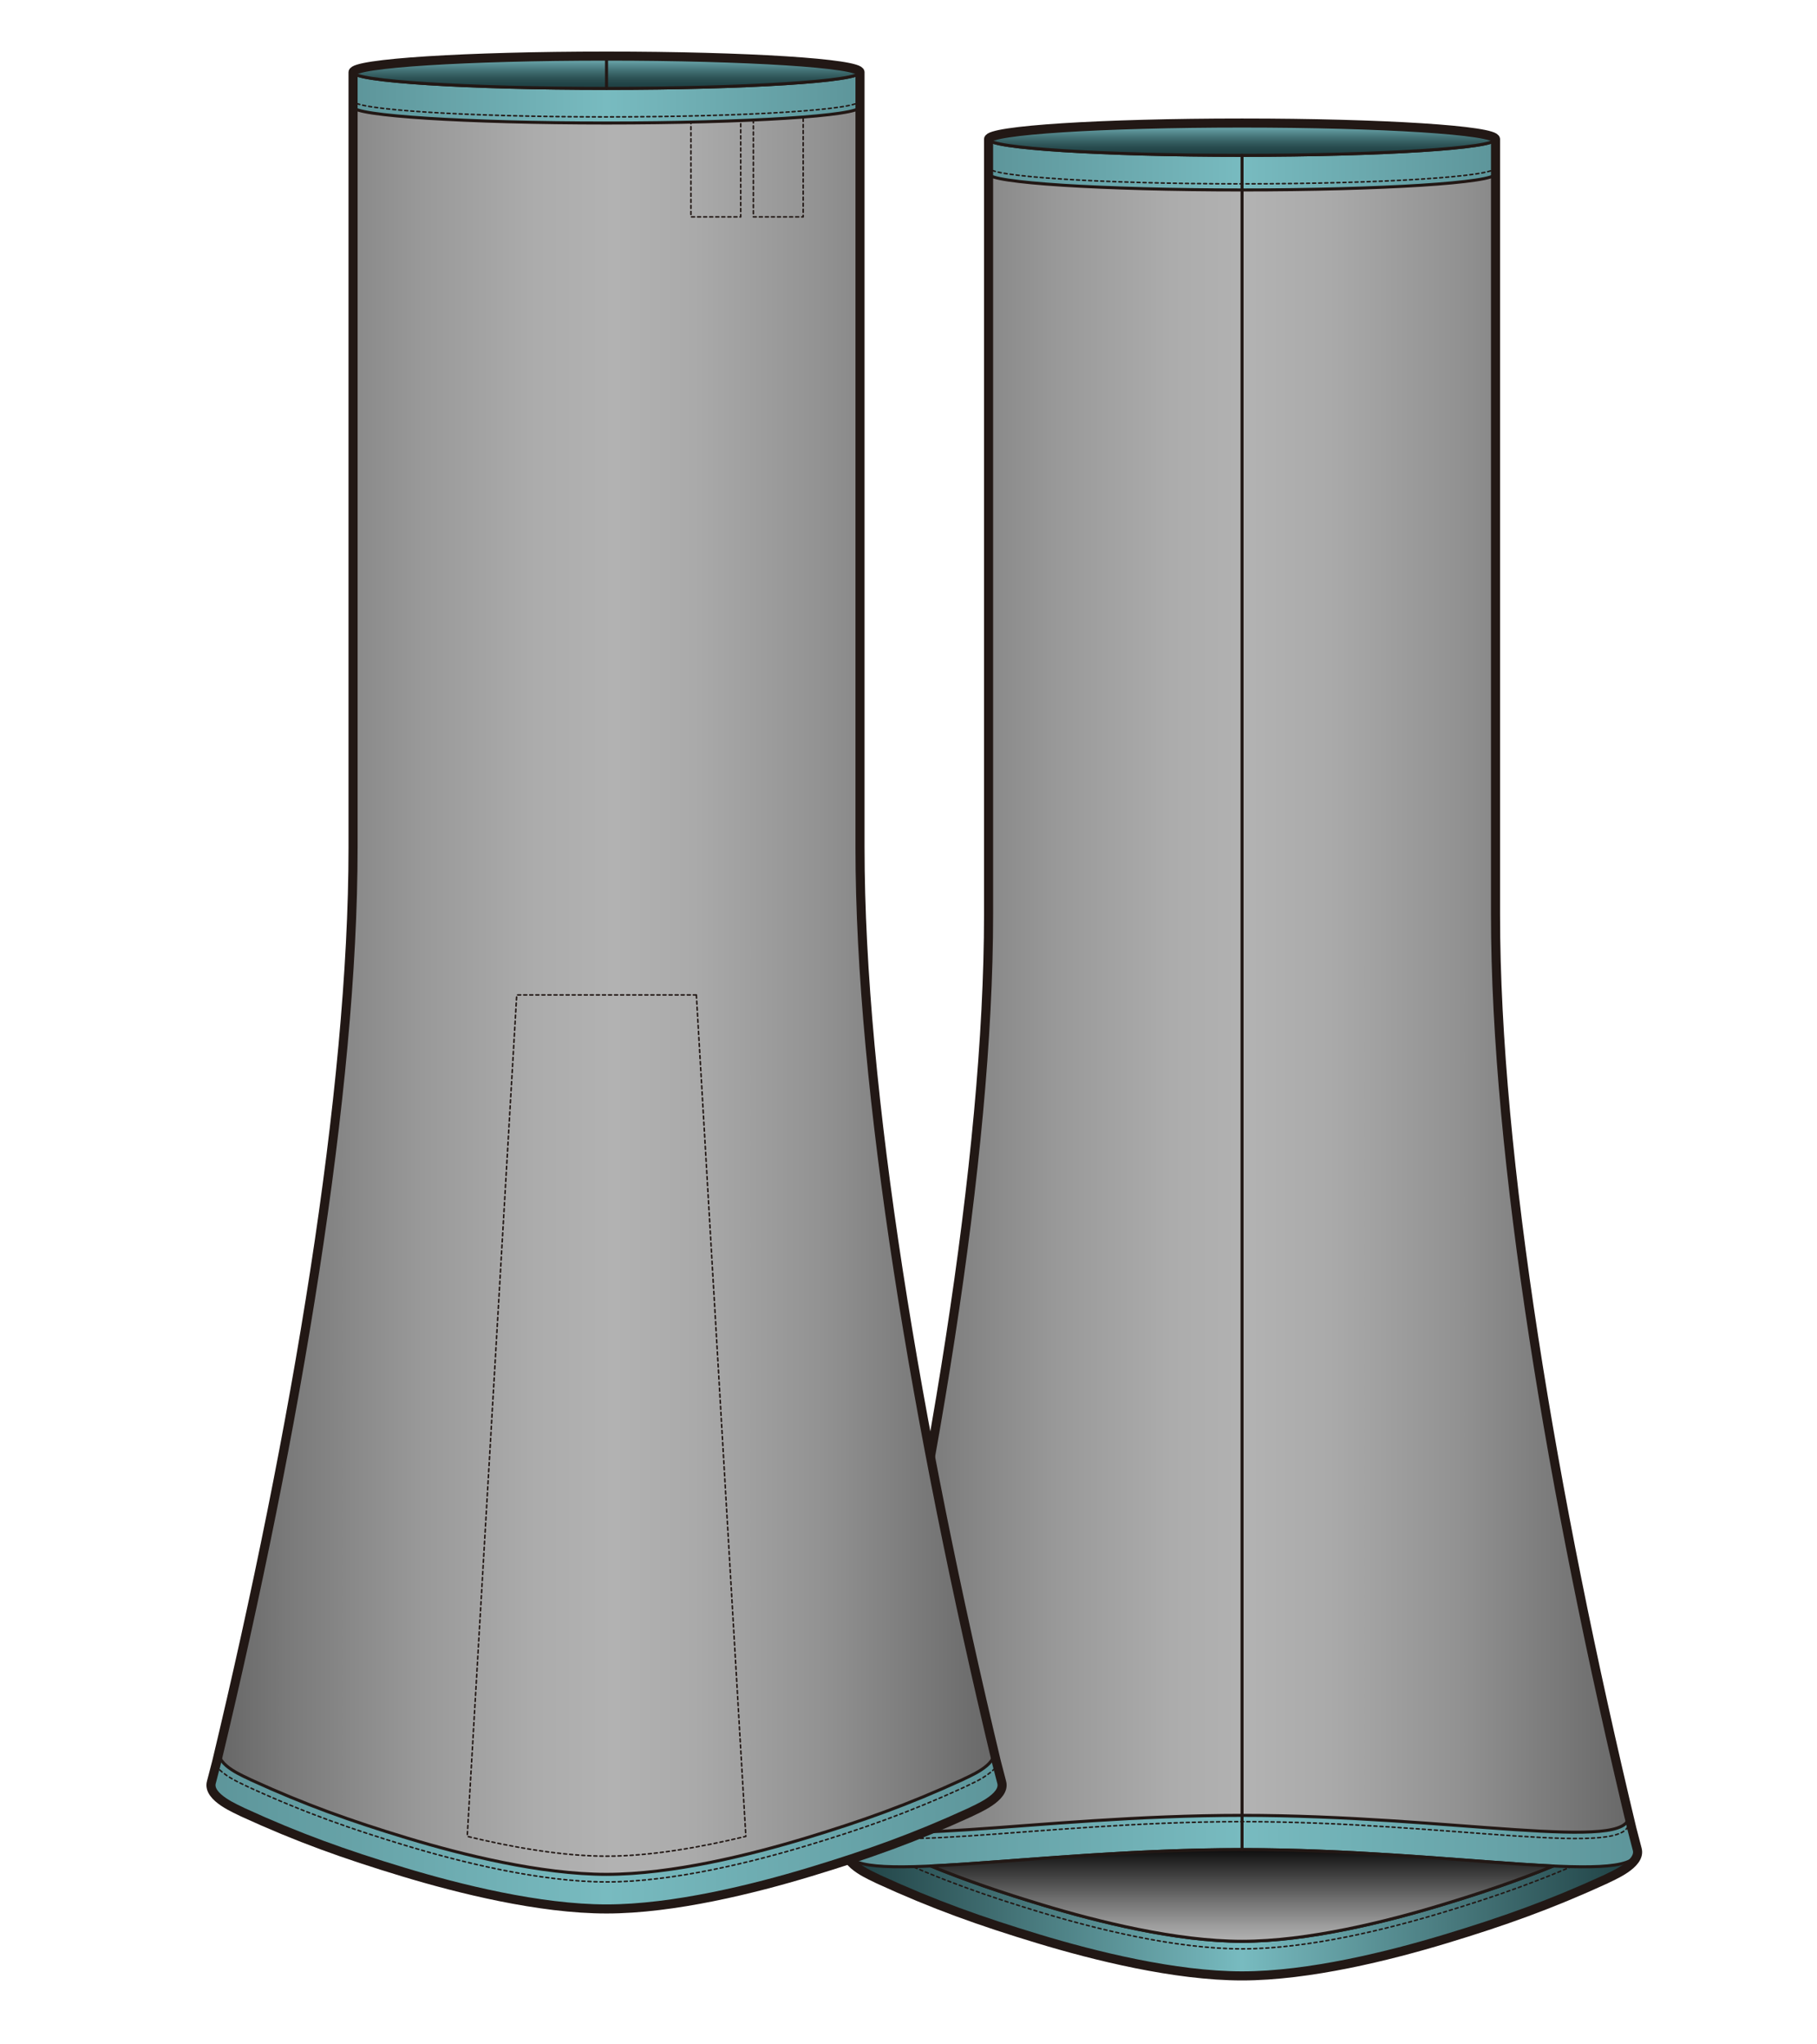 <?xml version="1.0" encoding="utf-8"?>
<!-- Generator: Adobe Illustrator 12.0.0, SVG Export Plug-In . SVG Version: 6.00 Build 51448)  -->
<!DOCTYPE svg PUBLIC "-//W3C//DTD SVG 1.1//EN" "http://www.w3.org/Graphics/SVG/1.1/DTD/svg11.dtd">
<svg  version="1.1" id="レイヤー_1" xmlns="http://www.w3.org/2000/svg" xmlns:xlink="http://www.w3.org/1999/xlink" width="600" height="675" viewBox="0 0 600 675"
	 overflow="visible" enable-background="new 0 0 600 675" xml:space="preserve">
<rect fill="none" width="600" height="675"/>
<g>
	<linearGradient id="XMLID_11_" gradientUnits="userSpaceOnUse" x1="279.519" y1="353.372" x2="540.76" y2="353.372">
		<stop  offset="0.006" style="stop-color:#666666"/>
		<stop  offset="0.097" style="stop-color:#7A7A7A"/>
		<stop  offset="0.267" style="stop-color:#999999"/>
		<stop  offset="0.411" style="stop-color:#ACACAC"/>
		<stop  offset="0.511" style="stop-color:#B2B2B2"/>
		<stop  offset="0.611" style="stop-color:#AAAAAA"/>
		<stop  offset="0.773" style="stop-color:#929292"/>
		<stop  offset="0.974" style="stop-color:#6B6B6B"/>
		<stop  offset="1" style="stop-color:#666666"/>
	</linearGradient>
	<path fill="url(#XMLID_11_)" stroke="#221815" stroke-linecap="round" stroke-linejoin="round" d="M540.63,610.57l-1.745-6.705
		c-26.398-110.161-45.044-221.852-45.044-301.894V55.371c-40.46-0.492-83.595-1.018-83.701-1.02
		c-0.106,0.002-43.239,0.527-83.702,1.02v246.601c0,80.042-18.645,191.732-45.043,301.894l-1.745,6.705
		c-1.388,5.062,8.768,8.995,10.411,9.909c18.348,8.408,33.591,13.844,52.831,19.673c18.441,5.583,45.078,12.241,67.249,12.241
		s48.809-6.658,67.251-12.241c19.239-5.829,34.48-11.265,52.83-19.673C531.863,619.565,542.018,615.632,540.63,610.57z"/>
	<linearGradient id="XMLID_12_" gradientUnits="userSpaceOnUse" x1="279.519" y1="626.239" x2="540.76" y2="626.239">
		<stop  offset="0" style="stop-color:#1E3F42"/>
		<stop  offset="0.5" style="stop-color:#78BBC0"/>
		<stop  offset="1" style="stop-color:#1E3F42"/>
	</linearGradient>
	<path fill="url(#XMLID_12_)" stroke="#221815" stroke-linecap="round" stroke-linejoin="round" d="M282.297,600.085
		c-1.357,4.946,8.837,8.792,10.445,9.687c17.938,8.222,32.84,13.536,51.651,19.233c18.028,5.459,44.069,11.968,65.746,11.968
		c21.681,0,47.722-6.509,65.751-11.968c18.811-5.697,33.713-11.012,51.651-19.233c1.608-0.895,11.797-4.74,10.44-9.687
		c0.789,3.353,0.1,0.43,0.902,3.78l1.745,6.705c1.388,5.062-8.767,8.995-10.409,9.909c-18.35,8.408-33.591,13.844-52.83,19.673
		c-18.442,5.583-45.08,12.241-67.251,12.241s-48.808-6.658-67.249-12.241c-19.239-5.829-34.482-11.265-52.831-19.673
		c-1.643-0.914-11.798-4.848-10.411-9.909l1.745-6.705C282.093,600.95,281.61,603.001,282.297,600.085z"/>
	<path fill="none" stroke="#221815" stroke-width="0.5" stroke-linecap="round" stroke-linejoin="round" stroke-dasharray="1" d="
		M281.096,605.008c2.349,3.17,7.008,5.341,9.475,6.489l0.956,0.459l0.173,0.087c19.296,8.844,34.731,14.131,51.97,19.354
		c18.189,5.509,44.488,12.074,66.47,12.074c21.985,0,48.284-6.565,66.474-12.074c17.239-5.223,32.676-10.51,51.968-19.354
		l0.175-0.087l0.957-0.459c2.463-1.147,7.122-3.319,9.471-6.487"/>
	<linearGradient id="XMLID_13_" gradientUnits="userSpaceOnUse" x1="326.438" y1="54.339" x2="493.84" y2="54.339">
		<stop  offset="0" style="stop-color:#5D959A"/>
		<stop  offset="0.5" style="stop-color:#78BBC0"/>
		<stop  offset="1" style="stop-color:#5D959A"/>
	</linearGradient>
	<path fill="url(#XMLID_13_)" stroke="#221815" stroke-linecap="round" stroke-linejoin="round" d="M493.841,57.387
		c0,2.945-37.475,5.333-83.701,5.333s-83.702-2.388-83.702-5.333V45.959c0,2.945,37.476,5.333,83.702,5.333
		s83.701-2.388,83.701-5.333V57.387z"/>
	<path fill="none" stroke="#221815" stroke-width="0.5" stroke-linecap="round" stroke-linejoin="round" stroke-dasharray="1" d="
		M493.841,55.371c0,2.945-37.475,5.331-83.701,5.331s-83.702-2.386-83.702-5.331"/>
	<linearGradient id="XMLID_14_" gradientUnits="userSpaceOnUse" x1="410.14" y1="40.627" x2="410.14" y2="51.291">
		<stop  offset="0" style="stop-color:#78BBC0"/>
		<stop  offset="0.121" style="stop-color:#6AA7AC"/>
		<stop  offset="0.279" style="stop-color:#578C91"/>
		<stop  offset="0.435" style="stop-color:#447377"/>
		<stop  offset="0.588" style="stop-color:#355E61"/>
		<stop  offset="0.735" style="stop-color:#294D50"/>
		<stop  offset="0.875" style="stop-color:#214346"/>
		<stop  offset="1" style="stop-color:#1E3F42"/>
	</linearGradient>
	
		<ellipse fill="url(#XMLID_14_)" stroke="#221815" stroke-linecap="round" stroke-linejoin="round" cx="410.139" cy="45.959" rx="83.702" ry="5.333"/>
	<linearGradient id="XMLID_15_" gradientUnits="userSpaceOnUse" x1="279.616" y1="607.829" x2="540.663" y2="607.829">
		<stop  offset="0" style="stop-color:#5D959A"/>
		<stop  offset="0.5" style="stop-color:#78BBC0"/>
		<stop  offset="1" style="stop-color:#5D959A"/>
	</linearGradient>
	<path fill="url(#XMLID_15_)" stroke="#221815" stroke-linecap="round" stroke-linejoin="round" d="M540.63,610.57
		c1.675,13.006-60.43,0.111-130.49,0.111c-70.06,0-132.165,12.895-130.49-0.111l2.87-11.291c-1.64,12.72,59.104,0.108,127.628,0.108
		s129.267,12.611,127.63-0.108L540.63,610.57z"/>
	<linearGradient id="XMLID_16_" gradientUnits="userSpaceOnUse" x1="410.147" y1="640.973" x2="410.147" y2="610.682">
		<stop  offset="0" style="stop-color:#B2B2B2"/>
		<stop  offset="0.154" style="stop-color:#9F9F9F"/>
		<stop  offset="0.469" style="stop-color:#6D6D6D"/>
		<stop  offset="0.911" style="stop-color:#1E1E1E"/>
		<stop  offset="1" style="stop-color:#0D0D0D"/>
	</linearGradient>
	<path fill="url(#XMLID_16_)" stroke="#221815" stroke-linecap="round" stroke-linejoin="round" d="M307.385,616.115
		c12.034,4.908,23.52,8.804,37.014,12.89c18.029,5.46,44.07,11.968,65.747,11.968c21.679,0,47.722-6.508,65.751-11.968
		c13.493-4.086,24.979-7.981,37.013-12.89c-24.399-1.121-62.251-5.433-102.764-5.433
		C369.635,610.683,331.783,614.993,307.385,616.115z"/>
	<path fill="none" stroke="#221815" stroke-width="0.5" stroke-linecap="round" stroke-linejoin="round" stroke-dasharray="1" d="
		M282.519,601.356c-1.64,12.72,59.104,0.108,127.628,0.108s129.267,12.611,127.63-0.108"/>
	
		<line fill="none" stroke="#221815" stroke-linecap="round" stroke-linejoin="round" x1="410.14" y1="51.289" x2="410.14" y2="610.682"/>
	<path fill="none" stroke="#221815" stroke-width="3" stroke-linecap="round" stroke-linejoin="round" d="M540.63,610.57
		l-1.446-5.559c0-0.001,0-0.002,0-0.002l0,0l-0.299-1.145c-26.398-110.161-45.044-221.852-45.044-301.894V57.387v-2.016v-9.412
		c0-2.945-37.475-5.333-83.701-5.333s-83.702,2.387-83.702,5.333v9.412v2.016v244.585c0,80.042-18.645,191.732-45.043,301.894
		l-0.298,1.143h-0.001c0,0,0,0.002,0.001,0.003l-1.447,5.56c-1.388,5.062,8.768,8.995,10.411,9.909
		c18.348,8.408,33.591,13.844,52.831,19.673c18.441,5.583,45.078,12.241,67.249,12.241s48.809-6.658,67.251-12.241
		c19.239-5.829,34.48-11.265,52.83-19.673C531.863,619.565,542.018,615.632,540.63,610.57z"/>
</g>
<g>
	<g>
		<linearGradient id="XMLID_17_" gradientUnits="userSpaceOnUse" x1="69.666" y1="331.27" x2="330.906" y2="331.27">
			<stop  offset="0.006" style="stop-color:#666666"/>
			<stop  offset="0.097" style="stop-color:#7A7A7A"/>
			<stop  offset="0.267" style="stop-color:#999999"/>
			<stop  offset="0.411" style="stop-color:#ACACAC"/>
			<stop  offset="0.511" style="stop-color:#B2B2B2"/>
			<stop  offset="0.611" style="stop-color:#AAAAAA"/>
			<stop  offset="0.773" style="stop-color:#929292"/>
			<stop  offset="0.974" style="stop-color:#6B6B6B"/>
			<stop  offset="1" style="stop-color:#666666"/>
		</linearGradient>
		<path fill="url(#XMLID_17_)" stroke="#221815" stroke-linecap="round" stroke-linejoin="round" d="M330.776,588.469l-1.745-6.706
			c-26.398-110.161-45.044-221.853-45.044-301.892V33.269c-40.461-0.493-83.595-1.018-83.701-1.02
			c-0.106,0.002-43.241,0.527-83.701,1.02v246.602c0,80.04-18.645,191.731-45.044,301.892l-1.745,6.706
			c-1.387,5.061,8.767,8.994,10.41,9.908c18.349,8.409,33.591,13.844,52.83,19.673c18.442,5.584,45.079,12.241,67.25,12.241
			c22.171,0,48.808-6.657,67.25-12.241c19.239-5.829,34.482-11.264,52.83-19.673C322.009,597.463,332.162,593.529,330.776,588.469z"
			/>
		<linearGradient id="XMLID_18_" gradientUnits="userSpaceOnUse" x1="69.666" y1="604.137" x2="330.906" y2="604.137">
			<stop  offset="0" style="stop-color:#5D959A"/>
			<stop  offset="0.5" style="stop-color:#78BBC0"/>
			<stop  offset="1" style="stop-color:#5D959A"/>
		</linearGradient>
		<path fill="url(#XMLID_18_)" stroke="#221815" stroke-linecap="round" stroke-linejoin="round" d="M72.443,577.981
			c-1.356,4.949,8.837,8.794,10.445,9.688c17.938,8.222,32.84,13.536,51.651,19.234c18.029,5.457,44.071,11.966,65.747,11.966
			c21.679,0,47.72-6.509,65.75-11.966c18.811-5.698,33.713-11.013,51.651-19.234c1.608-0.895,11.797-4.739,10.441-9.688
			c0.787,3.354,0.099,0.431,0.902,3.781l1.745,6.706c1.386,5.061-8.768,8.994-10.411,9.908
			c-18.348,8.409-33.591,13.844-52.83,19.673c-18.442,5.584-45.079,12.241-67.25,12.241c-22.171,0-48.809-6.657-67.25-12.241
			c-19.239-5.829-34.481-11.264-52.83-19.673c-1.643-0.914-11.797-4.848-10.41-9.908l1.745-6.706
			C72.239,578.848,71.756,580.898,72.443,577.981z"/>
		<path fill="none" stroke="#221815" stroke-width="0.5" stroke-linecap="round" stroke-linejoin="round" stroke-dasharray="1" d="
			M71.242,582.906c2.349,3.169,7.009,5.341,9.475,6.488l0.957,0.46l0.174,0.087c19.294,8.842,34.729,14.131,51.967,19.353
			c18.192,5.509,44.49,12.075,66.472,12.075c21.985,0,48.284-6.566,66.474-12.075c17.237-5.222,32.675-10.511,51.967-19.353
			l0.176-0.087l0.955-0.46c2.465-1.146,7.123-3.318,9.473-6.487"/>
		<path fill="none" stroke="#221815" stroke-width="0.5" stroke-linecap="round" stroke-linejoin="round" stroke-dasharray="1" d="
			M229.944,328.499h-29.658h-29.658l-16.343,277.825c14.838,3.601,31.443,6.542,46.001,6.542c14.557,0,31.163-2.941,46-6.542
			L229.944,328.499z"/>
		
			<rect x="228.152" y="23.297" fill="none" stroke="#221815" stroke-width="0.5" stroke-linecap="round" stroke-linejoin="round" stroke-dasharray="1" width="16.446" height="48.313"/>
		
			<rect x="248.778" y="23.541" fill="none" stroke="#221815" stroke-width="0.5" stroke-linecap="round" stroke-linejoin="round" stroke-dasharray="1" width="16.445" height="48.069"/>
		<g>
			<linearGradient id="XMLID_19_" gradientUnits="userSpaceOnUse" x1="116.585" y1="32.238" x2="283.987" y2="32.238">
				<stop  offset="0" style="stop-color:#5D959A"/>
				<stop  offset="0.5" style="stop-color:#78BBC0"/>
				<stop  offset="1" style="stop-color:#5D959A"/>
			</linearGradient>
			<path fill="url(#XMLID_19_)" stroke="#221815" stroke-linecap="round" stroke-linejoin="round" d="M283.987,35.285
				c0,2.945-37.474,5.333-83.701,5.333s-83.701-2.388-83.701-5.333V23.857c0,2.944,37.475,5.331,83.701,5.331
				s83.701-2.387,83.701-5.331V35.285z"/>
			<path fill="none" stroke="#221815" stroke-width="0.5" stroke-linecap="round" stroke-linejoin="round" stroke-dasharray="1" d="
				M283.987,33.269c0,2.944-37.474,5.33-83.701,5.33s-83.701-2.386-83.701-5.33"/>
			<linearGradient id="XMLID_20_" gradientUnits="userSpaceOnUse" x1="200.286" y1="18.525" x2="200.286" y2="29.189">
				<stop  offset="0" style="stop-color:#78BBC0"/>
				<stop  offset="0.121" style="stop-color:#6AA7AC"/>
				<stop  offset="0.279" style="stop-color:#578C91"/>
				<stop  offset="0.435" style="stop-color:#447377"/>
				<stop  offset="0.588" style="stop-color:#355E61"/>
				<stop  offset="0.735" style="stop-color:#294D50"/>
				<stop  offset="0.875" style="stop-color:#214346"/>
				<stop  offset="1" style="stop-color:#1E3F42"/>
			</linearGradient>
			
				<ellipse fill="url(#XMLID_20_)" stroke="#221815" stroke-linecap="round" stroke-linejoin="round" cx="200.286" cy="23.857" rx="83.701" ry="5.331"/>
			
				<line fill="none" stroke="#221815" stroke-linecap="round" stroke-linejoin="round" x1="200.286" y1="18.525" x2="200.286" y2="29.188"/>
		</g>
	</g>
	<path fill="none" stroke="#221815" stroke-width="3" stroke-linecap="round" stroke-linejoin="round" d="M330.776,588.469
		l-1.447-5.56c0.001-0.001,0.001-0.002,0.001-0.002h-0.001l-0.298-1.145c-26.398-110.161-45.044-221.853-45.044-301.892V35.285
		v-2.016v-9.412c0-2.945-37.474-5.333-83.701-5.333s-83.701,2.388-83.701,5.333v9.412v2.016v244.585
		c0,80.04-18.645,191.731-45.044,301.892l-0.298,1.144h-0.001c0,0,0,0.001,0.001,0.002l-1.447,5.561
		c-1.387,5.061,8.767,8.994,10.41,9.908c18.349,8.409,33.591,13.844,52.83,19.673c18.442,5.584,45.079,12.241,67.25,12.241
		c22.171,0,48.808-6.657,67.25-12.241c19.239-5.829,34.482-11.264,52.83-19.673C322.009,597.463,332.162,593.529,330.776,588.469z"
		/>
</g>
</svg>
